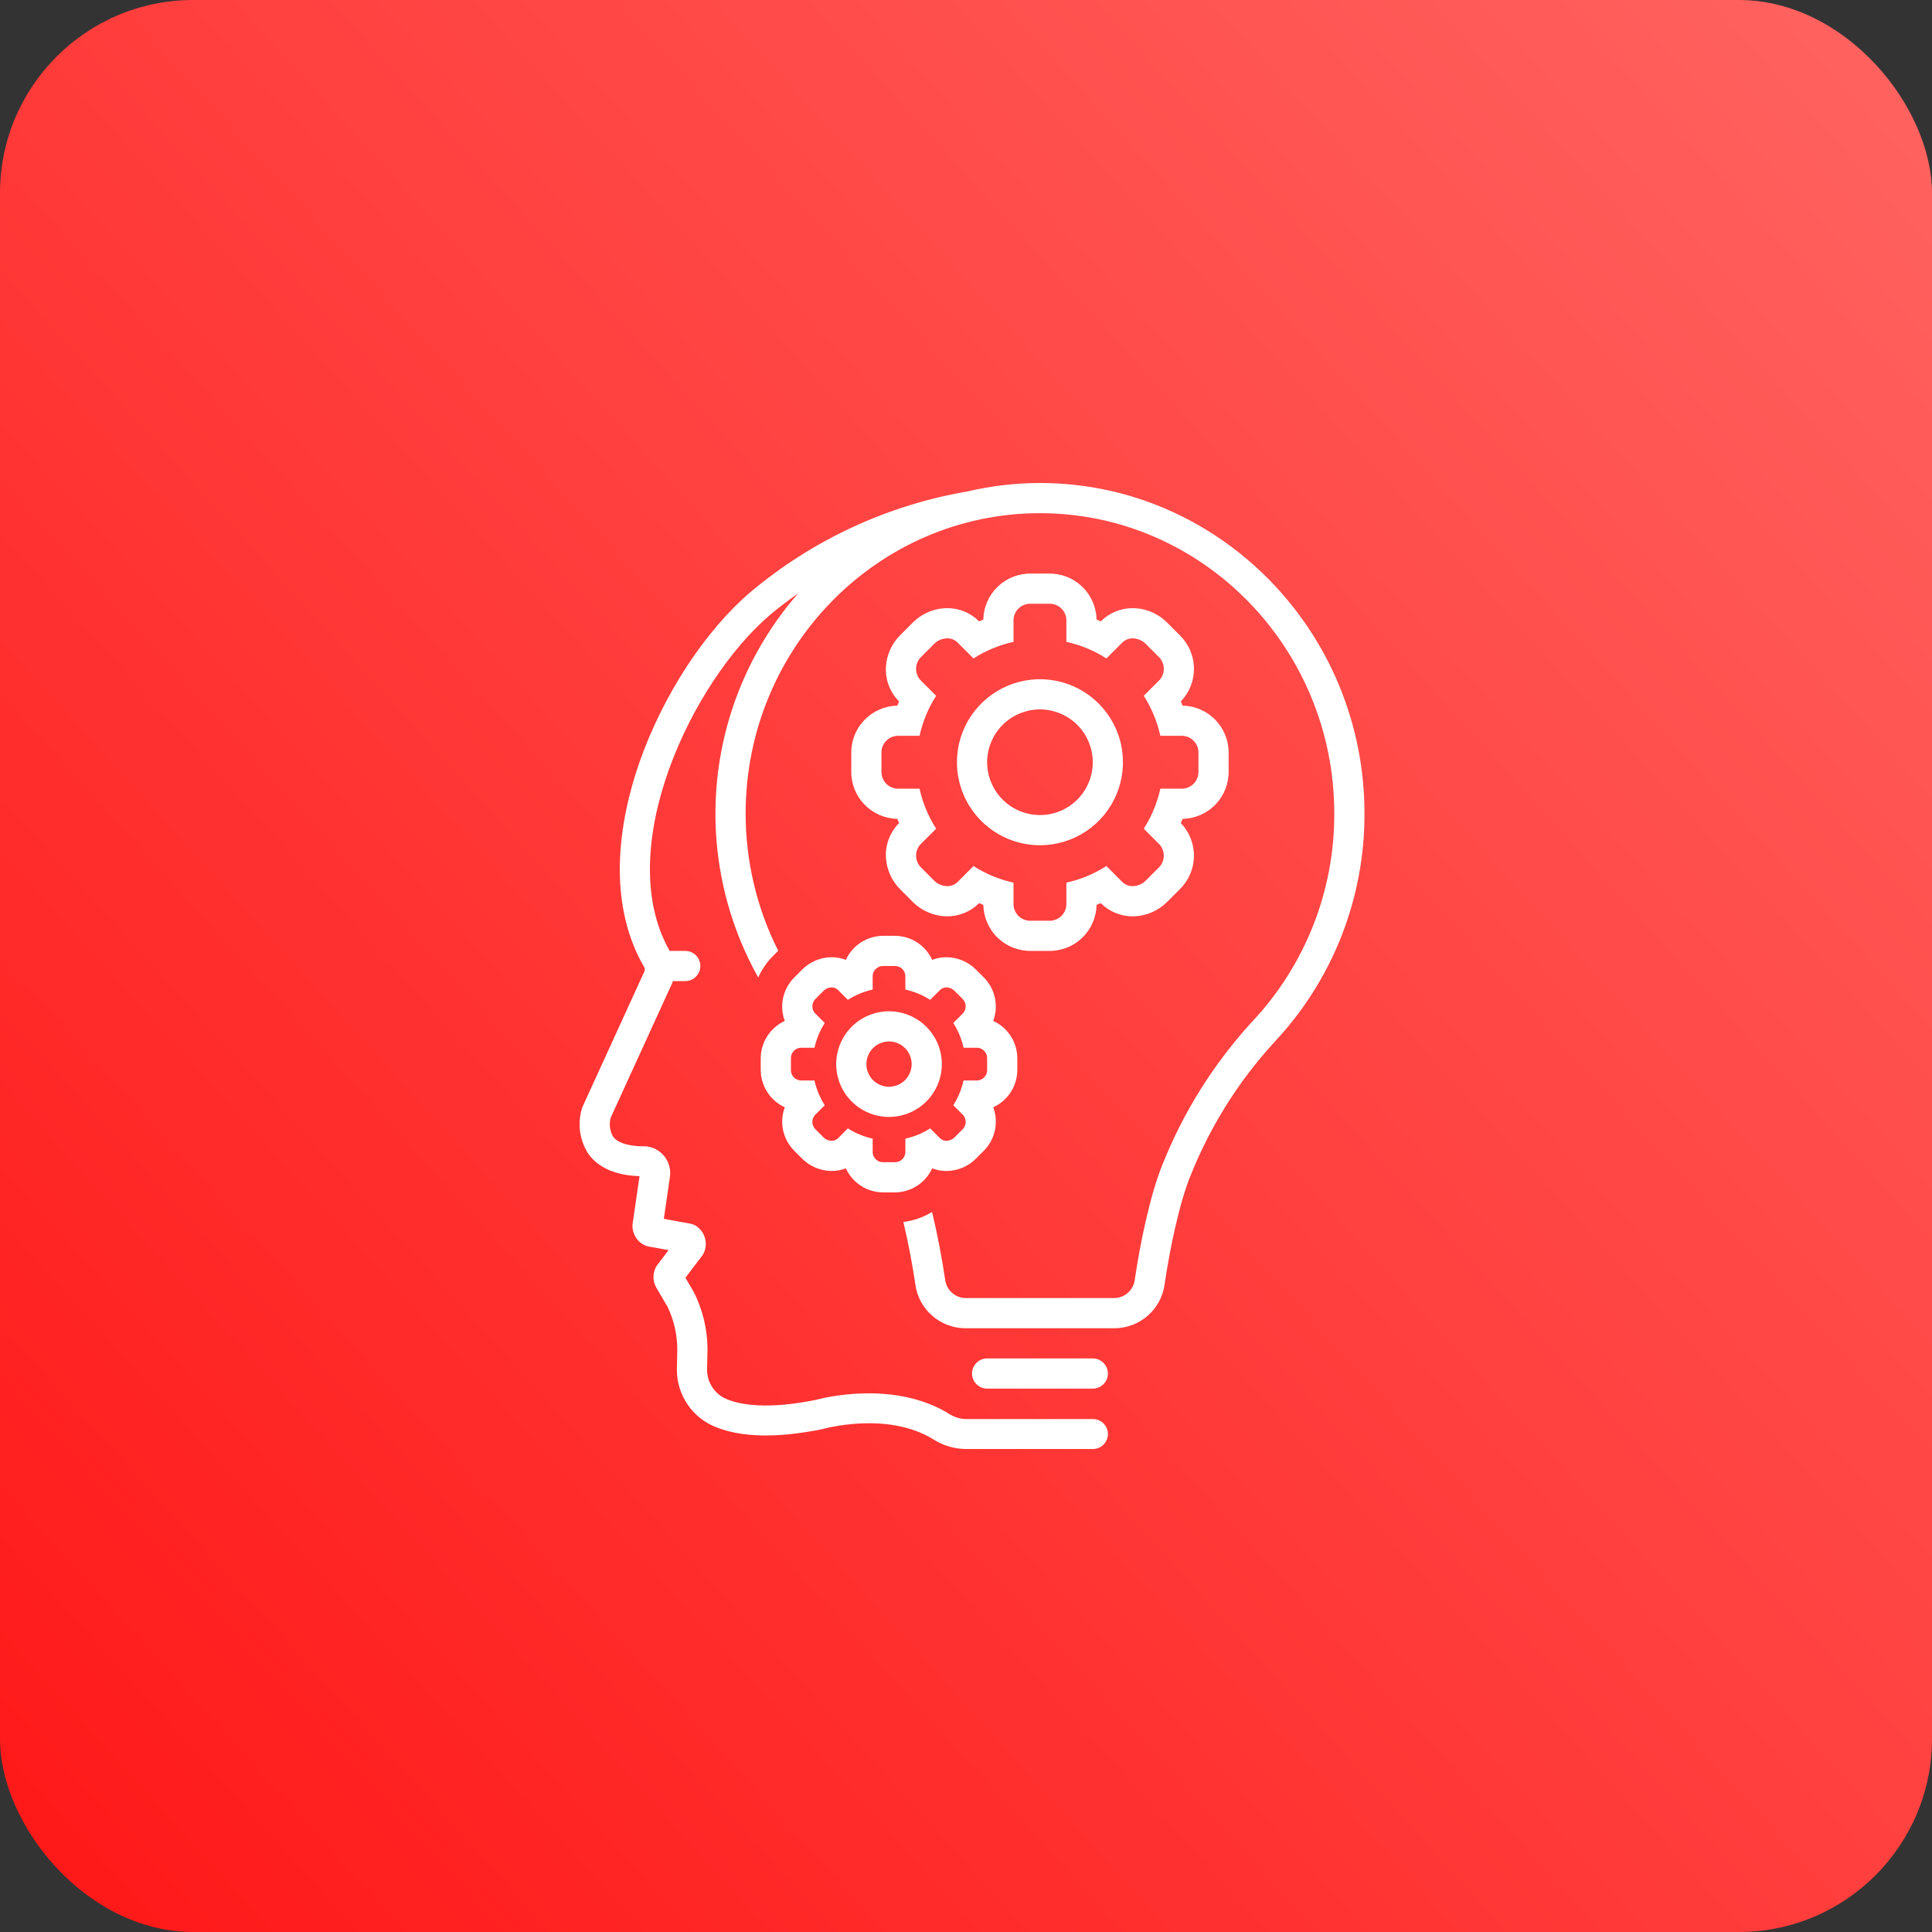 <svg width="100" height="100" viewBox="0 0 100 100" fill="none" xmlns="http://www.w3.org/2000/svg">
<rect x="0" y="0" width="100" height="100" fill="#333333" stroke="none"/>
<rect width="100" height="100" rx="10" fill="url(#paint0_linear_122_940)"/>
<path d="M51.094 70.312C50.886 70.312 50.688 70.395 50.541 70.541C50.395 70.688 50.312 70.886 50.312 71.094C50.312 71.301 50.395 71.5 50.541 71.646C50.688 71.793 50.886 71.875 51.094 71.875H56.562C56.77 71.875 56.968 71.793 57.115 71.646C57.261 71.5 57.344 71.301 57.344 71.094C57.344 70.886 57.261 70.688 57.115 70.541C56.968 70.395 56.77 70.312 56.562 70.312H51.094Z" fill="white"/>
<path d="M46.435 36.524C45.792 36.538 45.182 36.807 44.737 37.271C44.292 37.735 44.05 38.356 44.062 38.998V39.909C44.049 40.551 44.292 41.173 44.737 41.637C45.182 42.1 45.792 42.369 46.435 42.384H46.445C46.474 42.457 46.505 42.53 46.536 42.602L46.529 42.609C46.297 42.844 46.117 43.124 46.001 43.433C45.885 43.742 45.836 44.072 45.857 44.401C45.896 45.02 46.161 45.603 46.603 46.039L47.243 46.681C47.716 47.154 48.356 47.423 49.025 47.429C49.33 47.431 49.632 47.372 49.915 47.257C50.197 47.141 50.454 46.971 50.67 46.756L50.68 46.746C50.752 46.777 50.825 46.807 50.897 46.836V46.847C50.912 47.489 51.181 48.1 51.645 48.545C52.109 48.989 52.73 49.232 53.373 49.219H54.283C54.925 49.232 55.547 48.989 56.011 48.544C56.474 48.1 56.743 47.489 56.758 46.847V46.836C56.831 46.807 56.904 46.777 56.976 46.746L56.983 46.753C57.199 46.969 57.456 47.14 57.739 47.256C58.022 47.372 58.326 47.431 58.632 47.429C59.3 47.423 59.939 47.155 60.41 46.682L61.056 46.037C61.518 45.591 61.785 44.981 61.798 44.339C61.812 43.697 61.571 43.075 61.128 42.611L61.12 42.602C61.151 42.53 61.181 42.457 61.21 42.384H61.22C61.863 42.369 62.473 42.101 62.918 41.637C63.363 41.173 63.606 40.551 63.593 39.909V38.998C63.606 38.356 63.363 37.735 62.918 37.271C62.473 36.807 61.863 36.538 61.22 36.524H61.21C61.181 36.45 61.151 36.378 61.12 36.305L61.127 36.297C61.571 35.833 61.812 35.212 61.799 34.57C61.785 33.928 61.519 33.317 61.056 32.871L60.41 32.226C59.939 31.752 59.3 31.483 58.632 31.478C58.326 31.476 58.022 31.535 57.739 31.652C57.456 31.768 57.198 31.94 56.982 32.156L56.976 32.162C56.904 32.131 56.831 32.1 56.758 32.071V32.061C56.743 31.418 56.474 30.808 56.011 30.363C55.547 29.918 54.925 29.675 54.283 29.688H53.373C52.73 29.675 52.109 29.918 51.645 30.363C51.181 30.808 50.912 31.418 50.897 32.061V32.072C50.824 32.101 50.752 32.131 50.68 32.162L50.672 32.155C50.456 31.939 50.199 31.767 49.916 31.651C49.633 31.535 49.33 31.476 49.024 31.478C48.356 31.484 47.716 31.753 47.245 32.226L46.6 32.871C46.16 33.306 45.895 33.889 45.857 34.507C45.836 34.836 45.885 35.165 46.001 35.474C46.116 35.782 46.296 36.063 46.527 36.297L46.536 36.306C46.504 36.378 46.474 36.451 46.445 36.524L46.435 36.524ZM47.596 38.086C47.757 37.35 48.048 36.649 48.455 36.015L47.633 35.193C47.482 35.022 47.404 34.798 47.418 34.569C47.431 34.341 47.535 34.128 47.706 33.975L48.349 33.331C48.527 33.149 48.77 33.045 49.024 33.041C49.125 33.039 49.225 33.058 49.318 33.096C49.411 33.133 49.496 33.189 49.568 33.26L50.389 34.081C51.023 33.674 51.724 33.384 52.46 33.223V32.061C52.474 31.832 52.578 31.619 52.749 31.467C52.92 31.315 53.145 31.237 53.373 31.25H54.283C54.511 31.238 54.735 31.316 54.906 31.467C55.077 31.619 55.181 31.833 55.195 32.061V33.223C55.931 33.383 56.633 33.674 57.267 34.081L58.088 33.26C58.16 33.189 58.245 33.133 58.338 33.096C58.431 33.058 58.531 33.039 58.632 33.041C58.886 33.045 59.129 33.149 59.306 33.331L59.951 33.975C60.121 34.128 60.224 34.342 60.237 34.57C60.25 34.798 60.173 35.022 60.022 35.193L59.201 36.015C59.608 36.649 59.898 37.35 60.059 38.086H61.22C61.448 38.1 61.662 38.204 61.813 38.375C61.965 38.546 62.044 38.77 62.031 38.998V39.909C62.043 40.137 61.965 40.361 61.813 40.532C61.662 40.703 61.448 40.807 61.22 40.821H60.059C59.898 41.557 59.608 42.259 59.201 42.893L60.022 43.714C60.173 43.886 60.25 44.11 60.237 44.338C60.224 44.566 60.121 44.779 59.951 44.932L59.306 45.577C59.128 45.758 58.886 45.863 58.632 45.866C58.531 45.868 58.431 45.849 58.338 45.812C58.245 45.775 58.16 45.719 58.088 45.649L57.267 44.825C56.633 45.233 55.931 45.524 55.195 45.685V46.847C55.181 47.075 55.077 47.288 54.906 47.44C54.735 47.591 54.511 47.669 54.283 47.657H53.373C53.145 47.669 52.921 47.592 52.75 47.44C52.579 47.288 52.474 47.075 52.46 46.847V45.685C51.724 45.524 51.023 45.233 50.389 44.825L49.568 45.649C49.496 45.719 49.411 45.775 49.318 45.812C49.225 45.849 49.125 45.868 49.025 45.866C48.77 45.862 48.527 45.758 48.349 45.577L47.706 44.932C47.535 44.78 47.431 44.566 47.418 44.338C47.404 44.11 47.482 43.886 47.633 43.714L48.455 42.893C48.048 42.259 47.758 41.557 47.596 40.821H46.435C46.207 40.807 45.993 40.703 45.842 40.532C45.69 40.361 45.612 40.137 45.624 39.909V38.998C45.612 38.77 45.69 38.546 45.841 38.375C45.993 38.204 46.207 38.1 46.435 38.086L47.596 38.086Z" fill="white"/>
<path d="M53.828 43.75C54.678 43.75 55.509 43.498 56.215 43.026C56.922 42.554 57.473 41.883 57.798 41.097C58.123 40.312 58.208 39.448 58.042 38.615C57.877 37.781 57.467 37.016 56.867 36.415C56.266 35.814 55.5 35.405 54.666 35.239C53.833 35.073 52.969 35.158 52.184 35.483C51.399 35.809 50.728 36.359 50.255 37.066C49.783 37.773 49.531 38.603 49.531 39.453C49.532 40.593 49.984 41.685 50.79 42.491C51.596 43.297 52.689 43.75 53.828 43.75ZM53.828 36.719C54.369 36.719 54.898 36.879 55.347 37.18C55.797 37.48 56.147 37.907 56.354 38.407C56.561 38.906 56.615 39.456 56.51 39.987C56.404 40.517 56.144 41.004 55.762 41.387C55.379 41.769 54.892 42.029 54.362 42.135C53.831 42.24 53.281 42.186 52.782 41.979C52.282 41.772 51.855 41.422 51.555 40.972C51.254 40.523 51.094 39.994 51.094 39.453C51.095 38.728 51.383 38.033 51.895 37.52C52.408 37.008 53.103 36.72 53.828 36.719Z" fill="white"/>
<path d="M53.828 25C52.558 25.001 51.292 25.149 50.055 25.441C45.915 26.152 42.039 27.955 38.826 30.662C34.252 34.566 29.844 44.066 33.346 50.065C33.363 50.095 33.374 50.128 33.377 50.162C33.38 50.196 33.375 50.231 33.362 50.263L30.161 57.268C30.148 57.295 30.138 57.323 30.128 57.351C30.005 57.747 29.97 58.165 30.026 58.576C30.083 58.986 30.23 59.38 30.456 59.727C30.975 60.448 31.865 60.835 33.102 60.878L32.743 63.349C32.736 63.399 32.734 63.45 32.737 63.501C32.752 63.758 32.853 64.004 33.022 64.198C33.193 64.39 33.429 64.511 33.684 64.538L34.606 64.707L34.011 65.491C33.978 65.535 33.949 65.583 33.926 65.634C33.851 65.796 33.816 65.975 33.825 66.153C33.834 66.332 33.886 66.506 33.977 66.661L34.552 67.639C34.889 68.343 35.062 69.114 35.057 69.895L35.035 70.86C35.027 71.508 35.217 72.143 35.578 72.681C35.94 73.219 36.458 73.633 37.061 73.87C38.396 74.406 40.245 74.441 42.558 73.974C42.579 73.969 42.599 73.964 42.619 73.958C42.652 73.95 45.945 73.029 48.318 74.507C48.82 74.825 49.401 74.996 49.994 75H56.564C56.666 75.001 56.767 74.981 56.862 74.943C56.957 74.904 57.043 74.847 57.116 74.775C57.188 74.703 57.246 74.617 57.285 74.523C57.325 74.428 57.345 74.327 57.345 74.225C57.345 74.123 57.325 74.021 57.285 73.927C57.246 73.832 57.188 73.747 57.116 73.674C57.043 73.602 56.957 73.546 56.862 73.507C56.767 73.468 56.666 73.449 56.564 73.45H49.994C49.694 73.445 49.401 73.356 49.149 73.194C46.302 71.422 42.636 72.346 42.219 72.46C39.737 72.958 38.364 72.721 37.648 72.433C37.337 72.312 37.07 72.1 36.882 71.823C36.695 71.547 36.595 71.221 36.598 70.887L36.619 69.921C36.63 68.858 36.384 67.807 35.902 66.859L35.477 66.136L36.345 64.993C36.378 64.948 36.407 64.9 36.43 64.85C36.539 64.612 36.561 64.343 36.492 64.09C36.422 63.837 36.266 63.617 36.05 63.468C35.958 63.404 35.853 63.36 35.743 63.34L34.36 63.085L34.681 60.879C34.687 60.828 34.689 60.777 34.688 60.726C34.691 60.537 34.654 60.349 34.581 60.174C34.508 59.999 34.4 59.842 34.263 59.711C34.126 59.58 33.964 59.478 33.786 59.413C33.608 59.347 33.419 59.319 33.23 59.331C32.706 59.32 32.02 59.225 31.732 58.832C31.562 58.535 31.518 58.182 31.609 57.852L34.791 50.889C34.807 50.854 34.818 50.817 34.831 50.781H35.469C35.676 50.781 35.874 50.699 36.021 50.552C36.168 50.406 36.25 50.207 36.25 50C36.25 49.793 36.168 49.594 36.021 49.447C35.874 49.301 35.676 49.219 35.469 49.219H34.687C34.679 49.219 34.671 49.221 34.662 49.221C31.677 43.976 35.788 35.301 39.845 31.837C40.31 31.441 40.806 31.069 41.316 30.71C38.959 33.404 37.495 36.762 37.124 40.322C36.754 43.883 37.495 47.47 39.246 50.592C39.432 50.177 39.693 49.799 40.015 49.478L40.281 49.212C39.171 47.008 38.594 44.575 38.594 42.108C38.594 33.536 45.428 26.562 53.828 26.562C62.228 26.562 69.062 33.536 69.062 42.108C69.076 46.103 67.56 49.953 64.825 52.866C62.833 55.034 61.255 57.548 60.167 60.284C59.529 61.838 59.01 64.374 58.737 66.229C58.707 66.485 58.586 66.723 58.397 66.898C58.208 67.074 57.962 67.177 57.704 67.188H49.952C49.694 67.177 49.449 67.074 49.259 66.899C49.07 66.723 48.95 66.486 48.919 66.229C48.765 65.182 48.532 63.919 48.241 62.731C47.789 63.008 47.284 63.185 46.758 63.25C47.023 64.357 47.237 65.527 47.374 66.457C47.453 67.086 47.759 67.665 48.233 68.087C48.707 68.509 49.318 68.744 49.952 68.75H57.704C58.338 68.744 58.949 68.508 59.423 68.087C59.897 67.665 60.203 67.086 60.282 66.457C60.53 64.773 61.027 62.302 61.612 60.877C62.628 58.318 64.103 55.965 65.964 53.936C68.971 50.733 70.639 46.501 70.625 42.108C70.625 32.674 63.09 25 53.828 25Z" fill="white"/>
<path d="M40.487 58.176C40.52 58.705 40.746 59.204 41.123 59.577L41.519 59.973C41.923 60.377 42.47 60.606 43.042 60.61C43.295 60.611 43.545 60.565 43.782 60.475C43.953 60.848 44.228 61.164 44.574 61.385C44.921 61.605 45.323 61.721 45.734 61.719H46.298C46.708 61.721 47.111 61.605 47.457 61.385C47.803 61.164 48.079 60.848 48.25 60.474C48.486 60.565 48.737 60.611 48.989 60.61C49.561 60.607 50.108 60.378 50.512 59.974L50.911 59.575C51.203 59.285 51.405 58.919 51.494 58.517C51.583 58.116 51.553 57.698 51.41 57.313C51.784 57.142 52.1 56.867 52.322 56.52C52.543 56.174 52.659 55.771 52.656 55.36V54.796C52.659 54.386 52.543 53.983 52.322 53.636C52.1 53.29 51.784 53.014 51.41 52.843C51.553 52.459 51.583 52.041 51.494 51.64C51.406 51.239 51.204 50.872 50.912 50.583L50.511 50.183C50.108 49.778 49.561 49.55 48.99 49.546C48.737 49.545 48.486 49.592 48.25 49.682C48.079 49.309 47.803 48.993 47.457 48.772C47.111 48.551 46.708 48.435 46.298 48.438H45.734C45.323 48.435 44.921 48.551 44.574 48.772C44.228 48.992 43.953 49.308 43.782 49.682C43.546 49.591 43.295 49.545 43.042 49.546C42.471 49.55 41.924 49.779 41.52 50.183L41.121 50.582C40.745 50.955 40.52 51.453 40.487 51.981C40.47 52.275 40.515 52.569 40.621 52.844C40.247 53.014 39.931 53.29 39.71 53.636C39.489 53.983 39.373 54.386 39.375 54.796V55.36C39.373 55.771 39.489 56.174 39.71 56.52C39.931 56.867 40.247 57.142 40.621 57.313C40.515 57.588 40.47 57.882 40.487 58.176ZM40.938 54.796C40.93 54.655 40.978 54.516 41.072 54.411C41.166 54.305 41.298 54.24 41.439 54.232H42.158C42.258 53.776 42.438 53.342 42.69 52.95L42.181 52.441C42.087 52.335 42.039 52.196 42.048 52.055C42.056 51.913 42.12 51.781 42.226 51.687L42.624 51.288C42.734 51.175 42.885 51.111 43.042 51.108C43.104 51.108 43.166 51.119 43.224 51.142C43.282 51.166 43.334 51.2 43.379 51.244L43.887 51.752C44.279 51.501 44.714 51.321 45.169 51.221V50.502C45.178 50.36 45.242 50.228 45.348 50.134C45.454 50.04 45.593 49.992 45.734 50H46.298C46.439 49.992 46.578 50.04 46.683 50.134C46.789 50.228 46.853 50.36 46.862 50.502V51.221C47.318 51.321 47.752 51.5 48.145 51.752L48.653 51.244C48.698 51.2 48.75 51.166 48.808 51.142C48.866 51.119 48.927 51.108 48.99 51.108C49.147 51.111 49.297 51.175 49.407 51.288L49.806 51.687C49.911 51.781 49.975 51.914 49.983 52.055C49.992 52.196 49.944 52.335 49.85 52.441L49.342 52.95C49.594 53.342 49.773 53.776 49.873 54.232H50.592C50.733 54.24 50.865 54.305 50.959 54.411C51.053 54.516 51.102 54.655 51.094 54.796V55.36C51.102 55.501 51.053 55.64 50.959 55.746C50.865 55.852 50.733 55.916 50.592 55.925H49.873C49.773 56.38 49.594 56.815 49.342 57.207L49.85 57.716C49.944 57.822 49.992 57.961 49.983 58.102C49.975 58.243 49.911 58.375 49.806 58.47L49.407 58.869C49.297 58.981 49.147 59.046 48.989 59.048C48.927 59.049 48.866 59.037 48.808 59.014C48.75 58.991 48.698 58.957 48.653 58.913L48.145 58.404C47.752 58.656 47.318 58.836 46.862 58.936V59.655C46.853 59.796 46.789 59.928 46.683 60.022C46.577 60.116 46.439 60.164 46.298 60.156H45.734C45.593 60.164 45.454 60.116 45.348 60.022C45.242 59.928 45.178 59.796 45.169 59.655V58.936C44.713 58.836 44.279 58.656 43.887 58.404L43.379 58.913C43.334 58.957 43.282 58.991 43.224 59.014C43.166 59.037 43.105 59.049 43.042 59.048C42.885 59.046 42.734 58.981 42.624 58.869L42.226 58.47C42.12 58.375 42.056 58.243 42.048 58.102C42.039 57.961 42.087 57.822 42.181 57.716L42.69 57.207C42.438 56.815 42.258 56.38 42.158 55.925H41.439C41.298 55.916 41.166 55.852 41.072 55.746C40.978 55.64 40.93 55.501 40.938 55.36V54.796Z" fill="white"/>
<path d="M46.016 57.812C46.556 57.812 47.085 57.652 47.535 57.352C47.984 57.051 48.335 56.624 48.542 56.124C48.749 55.625 48.803 55.075 48.697 54.545C48.592 54.014 48.331 53.527 47.949 53.145C47.567 52.762 47.08 52.502 46.549 52.396C46.019 52.291 45.469 52.345 44.969 52.552C44.47 52.759 44.042 53.109 43.742 53.559C43.442 54.009 43.281 54.537 43.281 55.078C43.281 55.803 43.569 56.499 44.082 57.011C44.595 57.524 45.291 57.812 46.016 57.812ZM46.016 53.906C46.247 53.906 46.474 53.975 46.667 54.104C46.859 54.233 47.01 54.416 47.098 54.63C47.187 54.844 47.21 55.079 47.165 55.307C47.12 55.534 47.008 55.743 46.844 55.907C46.68 56.071 46.472 56.182 46.244 56.227C46.017 56.273 45.781 56.249 45.567 56.161C45.353 56.072 45.17 55.922 45.041 55.729C44.913 55.536 44.844 55.31 44.844 55.078C44.844 54.767 44.968 54.47 45.187 54.25C45.407 54.03 45.705 53.907 46.016 53.906Z" fill="white"/>
<defs>
<linearGradient id="paint0_linear_122_940" x1="38.851" y1="142.877" x2="143.523" y2="48.034" gradientUnits="userSpaceOnUse">
<stop stop-color="#FF1717"/>
<stop offset="1" stop-color="#FF6461"/>
</linearGradient>
</defs>
</svg>
